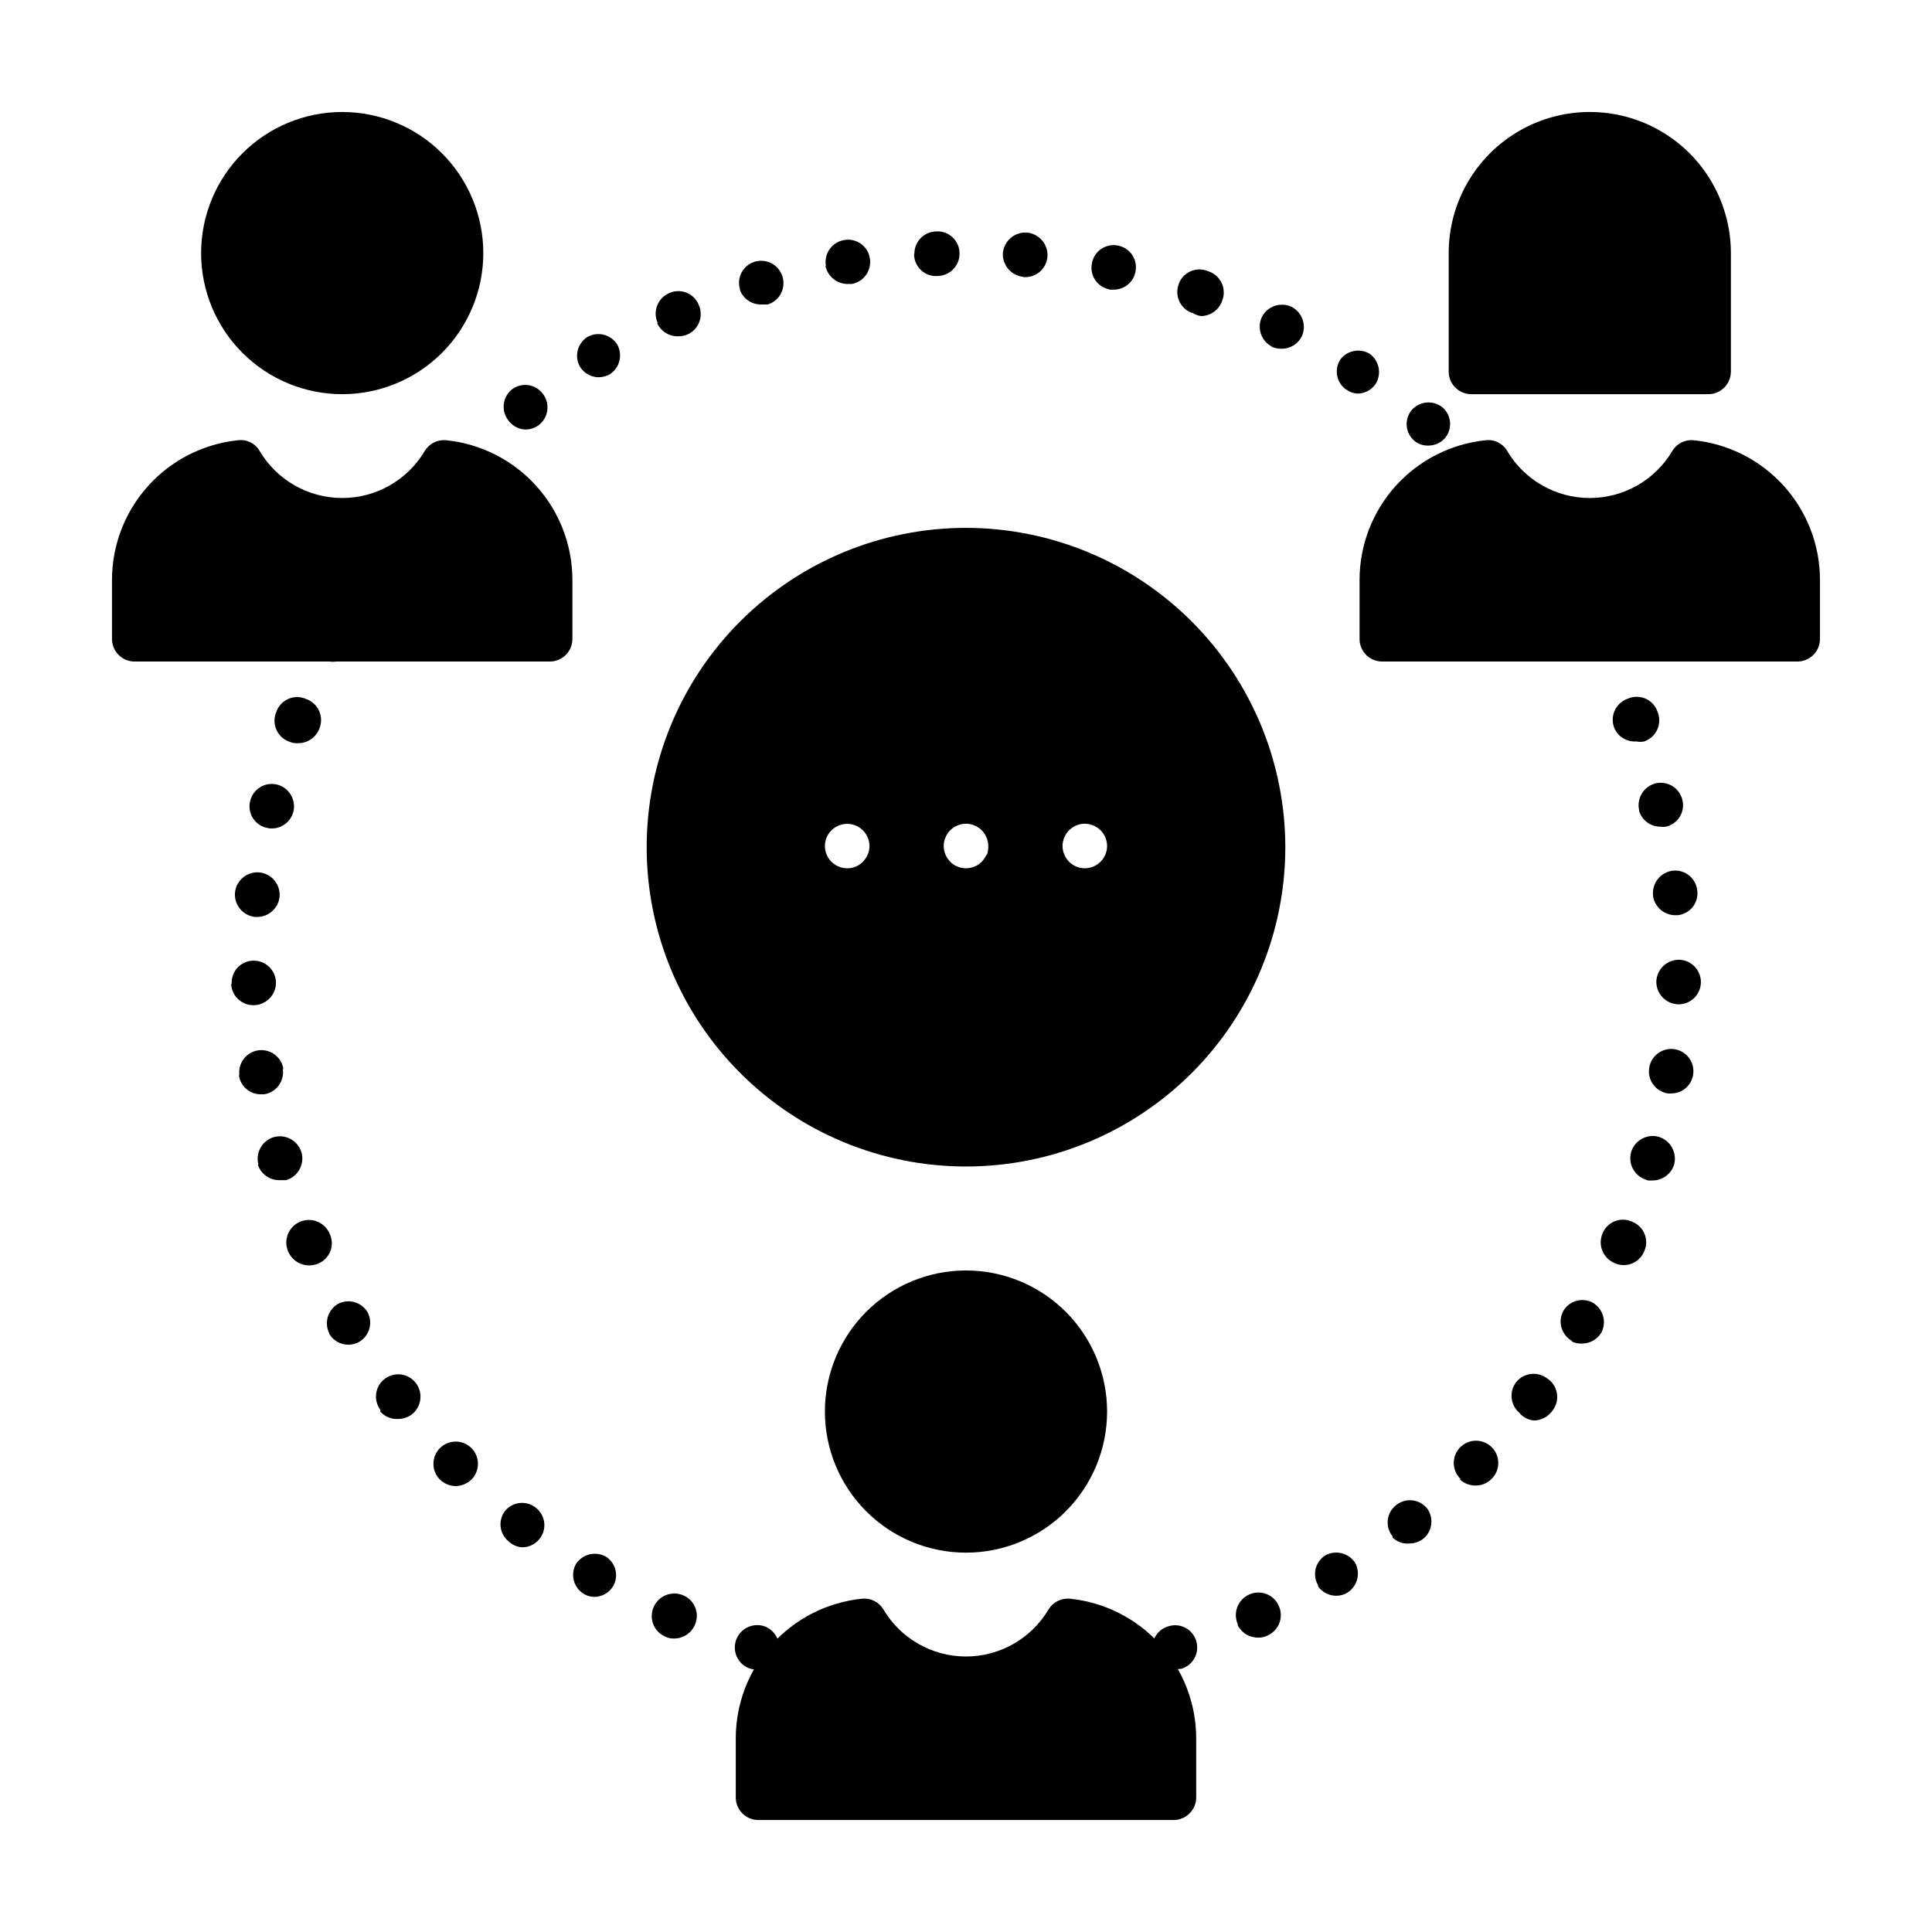 <?xml version="1.0" encoding="UTF-8"?>
<!-- Uploaded to: ICON Repo, www.iconrepo.com, Generator: ICON Repo Mixer Tools -->
<svg fill="#000000" width="800px" height="800px" version="1.1" viewBox="144 144 512 512" xmlns="http://www.w3.org/2000/svg">
 <g>
  <path d="m234.69 248.46c-9.918 0-19.43-3.938-26.441-10.949-7.012-7.016-10.953-16.523-10.953-26.441 0-9.918 3.941-19.43 10.953-26.441 7.012-7.012 16.523-10.949 26.441-10.949 9.914 0 19.426 3.938 26.438 10.949 7.012 7.012 10.953 16.523 10.953 26.441 0 9.918-3.941 19.426-10.953 26.441-7.012 7.012-16.523 10.949-26.438 10.949z"/>
  <path d="m596.8 248.46h-62.977c-3.246-0.043-5.863-2.66-5.906-5.902v-31.488c0-13.359 7.129-25.703 18.695-32.383 11.57-6.68 25.824-6.68 37.395 0 11.57 6.68 18.695 19.023 18.695 32.383v31.488c-0.043 3.242-2.66 5.859-5.902 5.902z"/>
  <path d="m289.79 319.31h-110.21c-3.242-0.039-5.863-2.66-5.902-5.902v-15.742c0.008-9.215 3.434-18.098 9.613-24.93 6.18-6.836 14.676-11.137 23.84-12.07 2.289-0.277 4.519 0.84 5.668 2.832 4.578 7.738 12.898 12.48 21.887 12.48s17.305-4.742 21.883-12.48c1.191-1.949 3.391-3.047 5.668-2.832 9.164 0.934 17.66 5.234 23.84 12.07 6.18 6.832 9.605 15.715 9.617 24.93v15.742c-0.043 3.242-2.664 5.863-5.906 5.902z"/>
  <path d="m620.41 319.31h-110.21c-3.242-0.039-5.863-2.66-5.902-5.902v-15.742c0.008-9.215 3.434-18.098 9.613-24.93 6.18-6.836 14.676-11.137 23.84-12.07 2.289-0.277 4.519 0.84 5.668 2.832 4.578 7.738 12.898 12.48 21.887 12.48s17.305-4.742 21.883-12.48c1.18-1.961 3.387-3.066 5.668-2.832 9.164 0.934 17.66 5.234 23.84 12.07 6.18 6.832 9.605 15.715 9.617 24.93v15.742c-0.043 3.242-2.664 5.863-5.906 5.902z"/>
  <path d="m400 555.47c-9.918 0-19.43-3.941-26.441-10.953-7.012-7.012-10.953-16.523-10.953-26.441s3.941-19.426 10.953-26.441c7.012-7.012 16.523-10.949 26.441-10.949 9.914 0 19.426 3.938 26.438 10.949 7.012 7.016 10.953 16.523 10.953 26.441s-3.941 19.43-10.953 26.441-16.523 10.953-26.438 10.953z"/>
  <path d="m455.1 626.32h-110.21c-3.242-0.043-5.863-2.664-5.902-5.906v-15.742c0.008-9.215 3.434-18.098 9.613-24.93 6.18-6.836 14.676-11.133 23.84-12.07 2.281-0.234 4.488 0.871 5.668 2.836 4.578 7.734 12.898 12.48 21.887 12.48s17.305-4.746 21.883-12.48c1.191-1.949 3.391-3.051 5.668-2.836 9.164 0.938 17.66 5.234 23.84 12.07 6.18 6.832 9.605 15.715 9.617 24.93v15.742c-0.043 3.242-2.664 5.863-5.906 5.906z"/>
  <path d="m400 283.89c-22.445 0-43.969 8.914-59.84 24.785s-24.785 37.395-24.785 59.84c0 22.441 8.914 43.969 24.785 59.836 15.871 15.871 37.395 24.785 59.84 24.785 22.441 0 43.965-8.914 59.836-24.785 15.871-15.867 24.785-37.395 24.785-59.836-0.02-22.438-8.941-43.949-24.809-59.816-15.863-15.867-37.375-24.789-59.812-24.809zm-26.055 86.594-0.004-0.004c-0.297 0.703-0.727 1.344-1.258 1.891-1.688 1.711-4.25 2.211-6.457 1.262-1.426-0.594-2.559-1.727-3.148-3.152-0.312-0.719-0.473-1.496-0.473-2.281 0.004-0.785 0.164-1.562 0.473-2.281 0.93-2.18 3.066-3.59 5.434-3.59 2.363 0 4.504 1.41 5.43 3.59 0.633 1.457 0.633 3.109 0 4.562zm31.488 0-0.004-0.004c-0.297 0.703-0.727 1.344-1.258 1.891-0.523 0.562-1.172 0.992-1.891 1.262-1.457 0.629-3.109 0.629-4.566 0-0.719-0.27-1.363-0.699-1.887-1.262-0.535-0.547-0.961-1.188-1.262-1.891-0.312-0.719-0.473-1.496-0.473-2.281 0.004-0.785 0.164-1.562 0.473-2.281 0.59-1.426 1.723-2.559 3.148-3.148 1.457-0.633 3.109-0.633 4.566 0 1.426 0.59 2.559 1.723 3.148 3.148 0.309 0.719 0.469 1.496 0.473 2.281 0.051 0.891-0.113 1.781-0.473 2.598zm31.488 0-0.004-0.004c-0.59 1.426-1.723 2.559-3.148 3.152-0.719 0.312-1.496 0.473-2.281 0.469-1.566 0-3.066-0.621-4.176-1.73-0.531-0.547-0.957-1.188-1.258-1.891-0.629-1.453-0.629-3.106 0-4.562 0.59-1.426 1.723-2.559 3.148-3.148 1.457-0.633 3.109-0.633 4.566 0 1.426 0.59 2.559 1.723 3.148 3.148 0.633 1.457 0.633 3.109 0 4.562z"/>
  <path d="m449.67 582.32c-0.465-1.496-0.309-3.109 0.43-4.488 0.742-1.375 2.004-2.398 3.504-2.836 1.492-0.488 3.121-0.355 4.516 0.371 1.395 0.723 2.434 1.984 2.887 3.488 0.465 1.504 0.312 3.129-0.43 4.519-0.738 1.387-2 2.426-3.508 2.879-0.574 0.078-1.156 0.078-1.73 0-2.531 0.02-4.805-1.555-5.668-3.934zm22.355-7.871v-0.004c-1.332-3 0.004-6.512 2.992-7.871 1.438-0.66 3.082-0.719 4.562-0.156s2.672 1.699 3.309 3.148c0.66 1.438 0.719 3.082 0.156 4.562s-1.699 2.672-3.148 3.309c-0.73 0.367-1.539 0.555-2.359 0.551-2.301 0.059-4.438-1.191-5.512-3.227zm21.254-10.391v-0.004c-1.578-2.723-0.707-6.211 1.969-7.871 2.734-1.496 6.16-0.641 7.871 1.969 1.496 2.734 0.641 6.16-1.969 7.871-0.914 0.586-1.98 0.887-3.07 0.867-1.914 0-3.711-0.941-4.801-2.519zm19.758-12.91v-0.004c-0.984-1.215-1.441-2.777-1.262-4.332 0.176-1.555 0.973-2.973 2.207-3.934 1.215-0.984 2.777-1.441 4.332-1.262 1.555 0.176 2.973 0.973 3.934 2.207 1.758 2.477 1.348 5.883-0.945 7.871-1.043 0.855-2.348 1.328-3.699 1.34-1.68 0.184-3.356-0.395-4.566-1.574zm17.949-15.273c-2.301-2.305-2.301-6.039 0-8.348 2.305-2.301 6.039-2.301 8.344 0 2.305 2.309 2.305 6.043 0 8.348-1.086 1.141-2.594 1.797-4.172 1.809-1.527 0.031-3.012-0.5-4.172-1.496zm15.742-17.398h0.004c-2.508-2.051-2.894-5.738-0.867-8.266 1.945-2.344 5.356-2.82 7.871-1.102 1.523 0.883 2.57 2.398 2.859 4.133 0.289 1.738-0.211 3.512-1.363 4.84-1.129 1.469-2.871 2.34-4.723 2.363-1.336-0.121-2.59-0.707-3.543-1.652zm13.699-19.207c-2.695-1.637-3.633-5.102-2.125-7.871 1.609-2.734 5.106-3.68 7.871-2.129 2.695 1.637 3.656 5.078 2.207 7.875-1.078 1.801-3.019 2.906-5.117 2.91-0.891 0.043-1.781-0.121-2.598-0.473zm11.414-20.547c-1.461-0.625-2.617-1.805-3.207-3.281-0.594-1.477-0.57-3.129 0.059-4.59 0.605-1.48 1.789-2.644 3.277-3.227 1.488-0.582 3.148-0.523 4.594 0.156 1.496 0.586 2.68 1.766 3.273 3.254 0.598 1.492 0.551 3.16-0.121 4.617-0.918 2.191-3.059 3.617-5.434 3.621-0.844-0.008-1.676-0.195-2.441-0.551zm8.5-22.043h0.004c-3.133-0.914-4.957-4.172-4.094-7.32 0.914-3.133 4.172-4.953 7.32-4.094 3.106 0.949 4.91 4.18 4.094 7.32-0.766 2.531-3.102 4.262-5.746 4.254-0.527 0.047-1.059 0.02-1.574-0.082zm5.668-22.906h0.004c-1.559-0.234-2.961-1.078-3.894-2.352-0.93-1.27-1.316-2.863-1.066-4.418 0.484-3.215 3.477-5.43 6.691-4.961 3.215 0.488 5.43 3.477 4.961 6.691-0.398 2.906-2.894 5.066-5.828 5.039zm2.754-23.617h0.004c-3.273-0.086-5.871-2.785-5.824-6.059 0.125-3.242 2.816-5.793 6.059-5.75 1.566 0.043 3.055 0.703 4.133 1.84 1.078 1.137 1.656 2.656 1.617 4.223-0.086 3.199-2.707 5.75-5.906 5.746zm-6.691-28.891h0.004c-0.32-3.25 2.027-6.16 5.273-6.531 1.57-0.156 3.133 0.324 4.344 1.332 1.211 1.004 1.973 2.453 2.113 4.019 0.176 1.559-0.285 3.125-1.277 4.34s-2.434 1.977-3.996 2.117h-0.551c-2.941-0.004-5.441-2.137-5.906-5.039zm-3.699-22.594 0.004 0.004c-0.691-3.168 1.262-6.309 4.406-7.086 1.535-0.352 3.148-0.074 4.481 0.766 1.328 0.844 2.269 2.184 2.606 3.723 0.352 1.512 0.086 3.106-0.742 4.422s-2.148 2.246-3.664 2.582c-0.445 0.074-0.898 0.074-1.34 0-2.633 0.047-4.977-1.656-5.746-4.172zm-6.531-21.645c-0.633-1.512-0.609-3.215 0.062-4.707 0.672-1.492 1.934-2.641 3.481-3.168 1.496-0.66 3.203-0.66 4.699 0 1.5 0.656 2.648 1.914 3.172 3.465 0.633 1.512 0.613 3.215-0.059 4.707-0.672 1.492-1.934 2.637-3.481 3.164-0.676 0.156-1.375 0.156-2.047 0-2.481 0.188-4.809-1.195-5.828-3.461zm-9.289-20.859v-0.004c-1.355-2.879-0.254-6.316 2.519-7.871 2.875-1.398 6.344-0.289 7.871 2.519 1.402 2.875 0.293 6.344-2.516 7.871-0.863 0.406-1.805 0.621-2.758 0.629-2.141-0.07-4.086-1.266-5.117-3.148z"/>
  <path d="m342.93 586.25c-1.508-0.453-2.769-1.492-3.508-2.879-0.738-1.391-0.895-3.016-0.426-4.519 0.98-3.109 4.269-4.859 7.398-3.938 3.078 1.016 4.789 4.297 3.856 7.402-0.73 2.473-3.008 4.172-5.59 4.172-0.582-0.004-1.164-0.082-1.73-0.238zm-22.75-8.582v0.004c-1.434-0.652-2.551-1.852-3.098-3.328-0.547-1.48-0.48-3.117 0.184-4.547 1.359-2.988 4.875-4.32 7.875-2.988 1.449 0.633 2.582 1.828 3.144 3.309 0.562 1.48 0.508 3.121-0.156 4.562-0.957 2.144-3.082 3.531-5.43 3.543-0.875 0.039-1.742-0.148-2.519-0.551zm-21.57-11.336v0.004c-2.641-1.688-3.504-5.144-1.965-7.875 1.707-2.606 5.133-3.461 7.871-1.965 2.676 1.66 3.547 5.144 1.969 7.871-1.07 1.758-2.981 2.832-5.039 2.832-1.008-0.023-1.988-0.324-2.836-0.863zm-19.918-13.934 0.004 0.004c-2.328-1.973-2.742-5.406-0.945-7.875 0.961-1.234 2.379-2.027 3.934-2.207 1.555-0.176 3.117 0.277 4.332 1.266 1.234 0.961 2.031 2.379 2.207 3.934 0.18 1.555-0.277 3.113-1.262 4.332-1.125 1.414-2.84 2.227-4.644 2.203-1.363-0.109-2.644-0.695-3.621-1.652zm-18.105-16.297 0.004 0.004c-2.305-2.305-2.305-6.039 0-8.344 2.305-2.301 6.039-2.301 8.344 0 2.301 2.305 2.301 6.039 0 8.344-1.125 1.082-2.613 1.699-4.172 1.73-1.562-0.023-3.051-0.645-4.172-1.73zm-15.742-18.422v0.004c-1.973-2.586-1.48-6.285 1.102-8.266 2.59-1.973 6.285-1.48 8.266 1.105 1.984 2.613 1.492 6.332-1.102 8.344-1.055 0.762-2.32 1.176-3.621 1.18-1.789 0.098-3.527-0.629-4.723-1.969zm-13.539-20.23v0.004c-1.453-2.793-0.488-6.234 2.203-7.871 2.773-1.508 6.238-0.57 7.875 2.125 1.508 2.769 0.57 6.238-2.129 7.871-0.906 0.523-1.941 0.797-2.988 0.789-2.074-0.02-3.988-1.125-5.039-2.914zm-10.941-21.801c-0.629-1.461-0.652-3.113-0.062-4.59 0.594-1.477 1.746-2.66 3.211-3.281 1.473-0.625 3.129-0.637 4.609-0.031 1.48 0.605 2.652 1.781 3.262 3.258 0.68 1.445 0.738 3.106 0.156 4.594-0.582 1.488-1.746 2.676-3.227 3.277-0.723 0.301-1.496 0.461-2.281 0.473-2.465 0.035-4.707-1.426-5.668-3.699zm-7.871-22.984c-0.863-3.148 0.961-6.406 4.094-7.324 3.148-0.859 6.402 0.961 7.32 4.094 0.859 3.148-0.961 6.406-4.094 7.32h-1.574c-2.66 0.102-5.066-1.566-5.906-4.09zm-5.039-23.617c-0.469-3.215 1.746-6.207 4.957-6.691 3.219-0.469 6.207 1.746 6.691 4.957h-0.156c0.469 3.219-1.746 6.207-4.957 6.691h-0.867c-2.988 0.02-5.504-2.227-5.824-5.195zm-2.047-24.168c-0.129-1.598 0.402-3.18 1.477-4.371 1.07-1.191 2.59-1.887 4.191-1.926 1.566-0.043 3.086 0.539 4.223 1.617s1.797 2.562 1.84 4.129c0.043 3.273-2.555 5.977-5.828 6.062h-0.234c-3.172-0.043-5.742-2.578-5.824-5.746zm6.219-17.871c-3.246-0.328-5.629-3.203-5.352-6.453 0.328-3.281 3.25-5.672 6.531-5.352 3.25 0.371 5.598 3.277 5.273 6.531-0.355 2.996-2.887 5.258-5.902 5.273h-0.707zm3.07-23.617v0.004c-1.535-0.336-2.867-1.281-3.699-2.613-0.828-1.336-1.086-2.945-0.711-4.473 0.742-3.172 3.914-5.144 7.086-4.406 3.144 0.777 5.102 3.918 4.41 7.082-0.625 2.672-3.004 4.566-5.746 4.566-0.512 0.02-1.02-0.062-1.496-0.234zm5.984-22.828-0.004 0.004c-1.531-0.547-2.773-1.699-3.43-3.188-0.656-1.492-0.668-3.188-0.031-4.688 0.523-1.547 1.676-2.809 3.172-3.465 1.496-0.66 3.203-0.66 4.699 0.004 1.551 0.527 2.809 1.672 3.481 3.164 0.672 1.492 0.695 3.199 0.062 4.707-0.883 2.32-3.106 3.856-5.59 3.856-0.867 0.066-1.734-0.094-2.519-0.473zm8.895-21.805c-2.809-1.527-3.918-4.996-2.519-7.871 1.555-2.777 4.992-3.875 7.871-2.519 2.746 1.582 3.836 4.992 2.519 7.871-1.059 1.93-3.074 3.137-5.273 3.152-0.961-0.039-1.898-0.277-2.758-0.711z"/>
  <path d="m261.45 271.53c-2.269-2.348-2.269-6.074 0-8.422 2.309-2.305 6.039-2.305 8.348 0 2.301 2.305 2.301 6.039 0 8.344-1.098 1.121-2.606 1.746-4.172 1.73-1.555 0.004-3.047-0.59-4.176-1.652zm257.57-10.547c-1.234-0.965-2.031-2.383-2.207-3.938-0.18-1.555 0.277-3.113 1.262-4.328 1.023-1.195 2.477-1.934 4.043-2.051 1.566-0.117 3.113 0.395 4.301 1.418 2.231 2.062 2.504 5.484 0.633 7.875-1.105 1.34-2.75 2.121-4.488 2.125-1.273 0.051-2.523-0.336-3.543-1.102zm-240.49-5.828c-1.734-2.496-1.293-5.902 1.023-7.871 1.227-0.977 2.793-1.418 4.352-1.227 1.555 0.191 2.965 1.004 3.914 2.25 2.012 2.547 1.59 6.238-0.941 8.266-1.055 0.832-2.359 1.277-3.703 1.258-1.887-0.098-3.613-1.09-4.644-2.676zm222.23-7.871h0.004c-2.531-1.785-3.254-5.219-1.656-7.871 1.785-2.531 5.223-3.254 7.875-1.652 2.496 1.805 3.211 5.211 1.652 7.871-1.082 1.684-2.957 2.695-4.961 2.676-1.055-0.086-2.066-0.465-2.91-1.102zm-203.09-6.141c-1.523-2.75-0.625-6.211 2.043-7.871 2.754-1.523 6.215-0.621 7.875 2.047 1.496 2.734 0.637 6.16-1.969 7.871-0.941 0.516-1.996 0.789-3.07 0.789-2.004-0.059-3.84-1.125-4.879-2.836zm183.42-5.273c-2.871-1.473-4.055-4.957-2.68-7.871 1.477-2.867 4.957-4.051 7.875-2.68 2.867 1.477 4.051 4.957 2.676 7.875-1.012 1.984-3.051 3.231-5.273 3.227-0.949 0.027-1.891-0.164-2.758-0.551zm-162.79-6.297h-0.004c-0.66-1.441-0.715-3.086-0.152-4.562 0.562-1.48 1.695-2.676 3.144-3.312 1.445-0.68 3.109-0.734 4.598-0.152 1.488 0.578 2.672 1.746 3.273 3.223 0.664 1.441 0.719 3.086 0.156 4.566s-1.695 2.672-3.144 3.309c-0.75 0.305-1.551 0.469-2.363 0.473-2.441 0.105-4.691-1.305-5.668-3.543zm141.7-2.598c-3.086-1.047-4.742-4.394-3.699-7.481 0.488-1.578 1.625-2.875 3.129-3.562 1.5-0.691 3.223-0.711 4.742-0.059 1.578 0.496 2.875 1.629 3.578 3.125s0.746 3.219 0.121 4.746c-0.828 2.383-3.066 3.992-5.59 4.016-0.852-0.121-1.66-0.445-2.359-0.945zm-119.89-6.297v-0.004c-0.465-1.492-0.309-3.106 0.43-4.484 0.742-1.375 2.004-2.398 3.504-2.836 3.109-0.918 6.375 0.84 7.32 3.938 0.469 1.504 0.312 3.129-0.426 4.519s-2 2.426-3.508 2.879h-1.652c-2.59 0.066-4.922-1.559-5.746-4.016zm97.848 0v-0.004c-1.547-0.301-2.906-1.215-3.766-2.535-0.859-1.32-1.148-2.934-0.801-4.469 0.301-1.547 1.219-2.906 2.539-3.766 1.32-0.859 2.93-1.148 4.469-0.801 1.531 0.32 2.871 1.242 3.715 2.562 0.844 1.316 1.121 2.918 0.77 4.445-0.562 2.719-2.965 4.664-5.746 4.644h-1.18zm-75.098-6.297v-0.004c-0.52-3.215 1.664-6.246 4.879-6.769 1.535-0.273 3.117 0.082 4.391 0.984 1.273 0.902 2.129 2.277 2.379 3.816 0.273 1.547-0.078 3.137-0.977 4.422-0.902 1.285-2.277 2.16-3.824 2.43h-1.18c-2.75-0.066-5.106-1.973-5.746-4.644zm52.426 2.992v-0.004c-3.242-0.25-5.691-3.051-5.508-6.297 0.289-3.246 3.125-5.66 6.375-5.434 3.242 0.293 5.66 3.129 5.43 6.379-0.246 3.074-2.816 5.441-5.902 5.43h-0.473zm-28.969-6.141v-0.004c0-3.231 2.598-5.859 5.824-5.902 1.574-0.086 3.113 0.469 4.269 1.535s1.832 2.559 1.871 4.133c0.137 3.231-2.359 5.969-5.59 6.141-1.621 0.176-3.246-0.336-4.473-1.414s-1.945-2.621-1.98-4.254z"/>
 </g>
</svg>